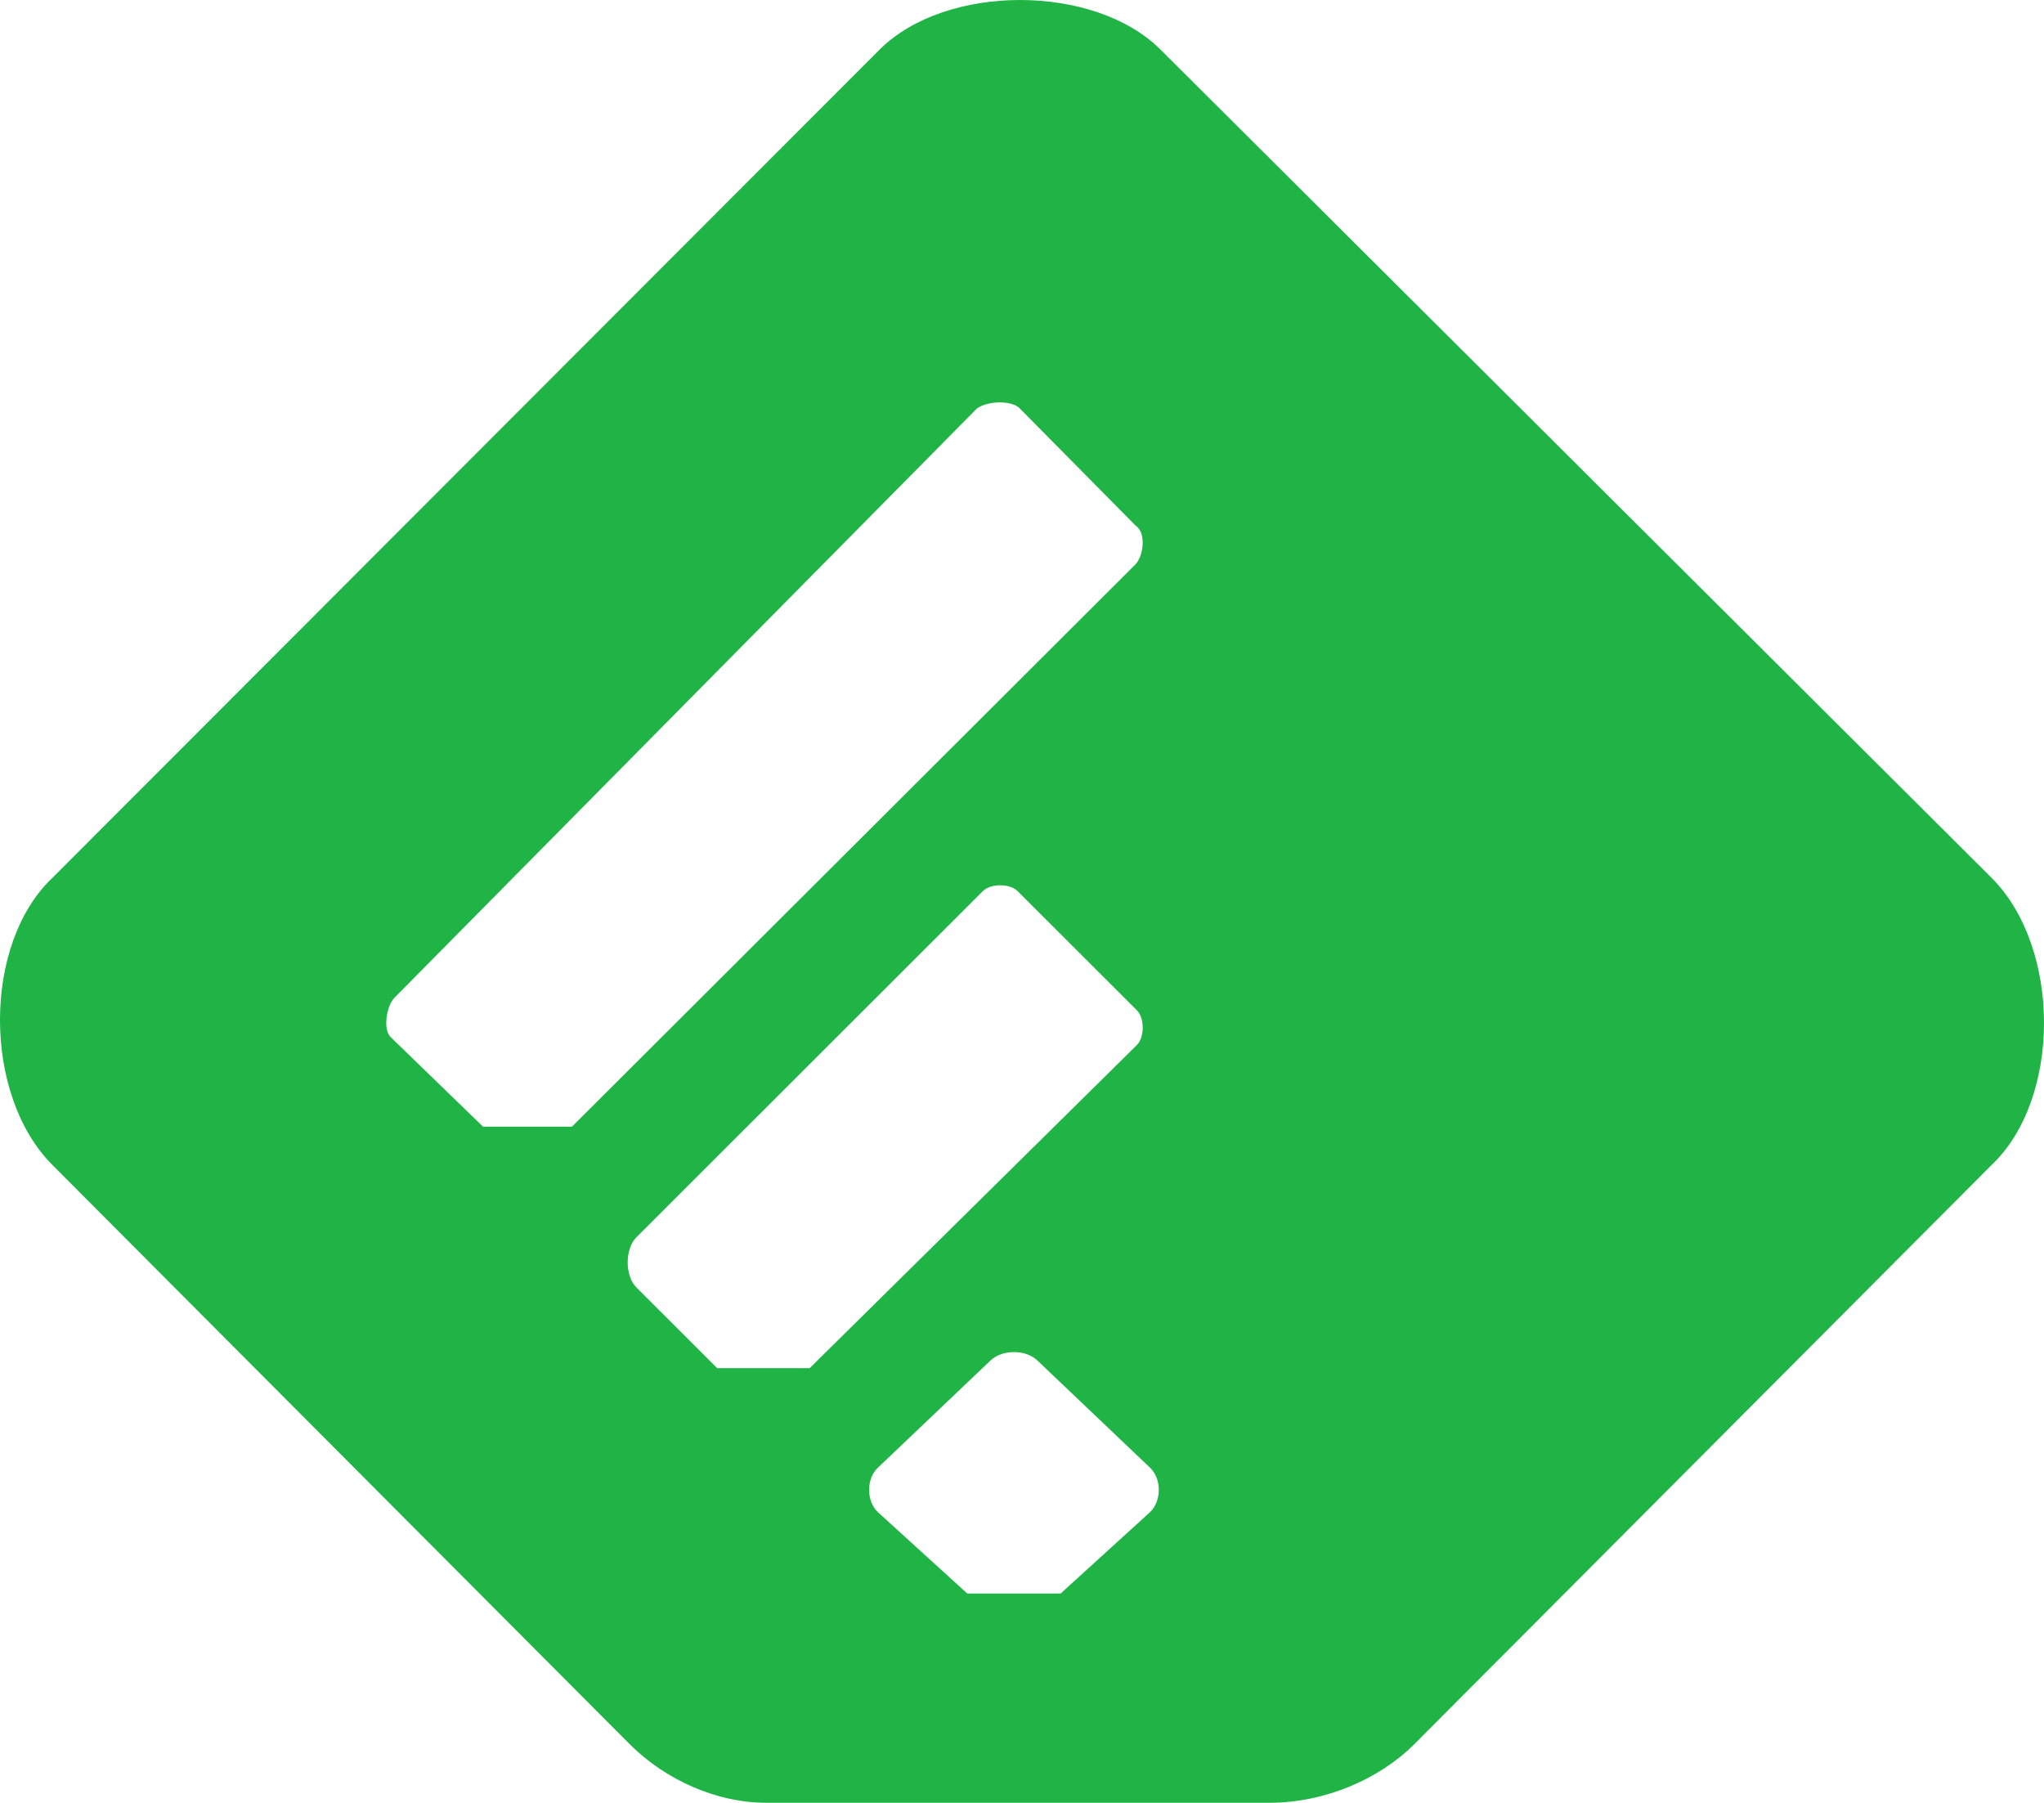 <?xml version="1.0" encoding="UTF-8"?>
<svg width="127px" height="112px" viewBox="0 0 127 112" version="1.1" xmlns="http://www.w3.org/2000/svg" xmlns:xlink="http://www.w3.org/1999/xlink">
    <!-- Generator: Sketch 63.1 (92452) - https://sketch.com -->
    <title>feedly</title>
    <desc>Created with Sketch.</desc>
    <g id="Page-1" stroke="none" stroke-width="1" fill="none" fill-rule="evenodd">
        <g id="Inoreader-vs-Feedly-2v" transform="translate(-1039, -100)" fill="#20B446" fill-rule="nonzero">
            <g id="Group-15" transform="translate(750, 100)">
                <g id="feedly" transform="translate(289, 0)">
                    <path d="M39.142,108.377 L3.272,72.392 C-1.091,68.045 -1.091,58.626 3.272,54.521 L54.654,3.079 C58.774,-1.026 67.984,-1.026 72.104,3.079 L123.728,54.521 C128.091,58.868 128.091,68.287 123.728,72.392 L87.858,108.377 C85.677,110.551 82.283,112 78.89,112 L47.625,112 C44.474,112 41.323,110.551 39.142,108.377 Z M71.456,93.943 C72.181,93.253 72.181,91.874 71.456,91.184 L64.449,84.517 C63.725,83.828 62.275,83.828 61.55,84.517 L54.544,91.184 C53.819,91.874 53.819,93.253 54.544,93.943 L60.101,99 L65.899,99 L71.456,93.943 Z M70.641,64.92 C71.12,64.442 71.12,63.247 70.641,62.769 L63.224,55.359 C62.746,54.88 61.55,54.88 61.071,55.359 L39.538,76.872 C38.821,77.59 38.821,79.263 39.538,79.98 L44.563,85 L50.305,85 L70.641,64.92 L70.641,64.92 Z M70.546,35.067 C71.025,34.582 71.266,33.127 70.546,32.641 L63.351,25.364 C62.872,24.879 61.433,24.879 60.713,25.364 L24.501,61.994 C24.022,62.48 23.782,63.935 24.261,64.42 L30.017,70 L35.533,70 L70.546,35.067 L70.546,35.067 Z" id="Shape"></path>
                </g>
            </g>
        </g>
    </g>
</svg>